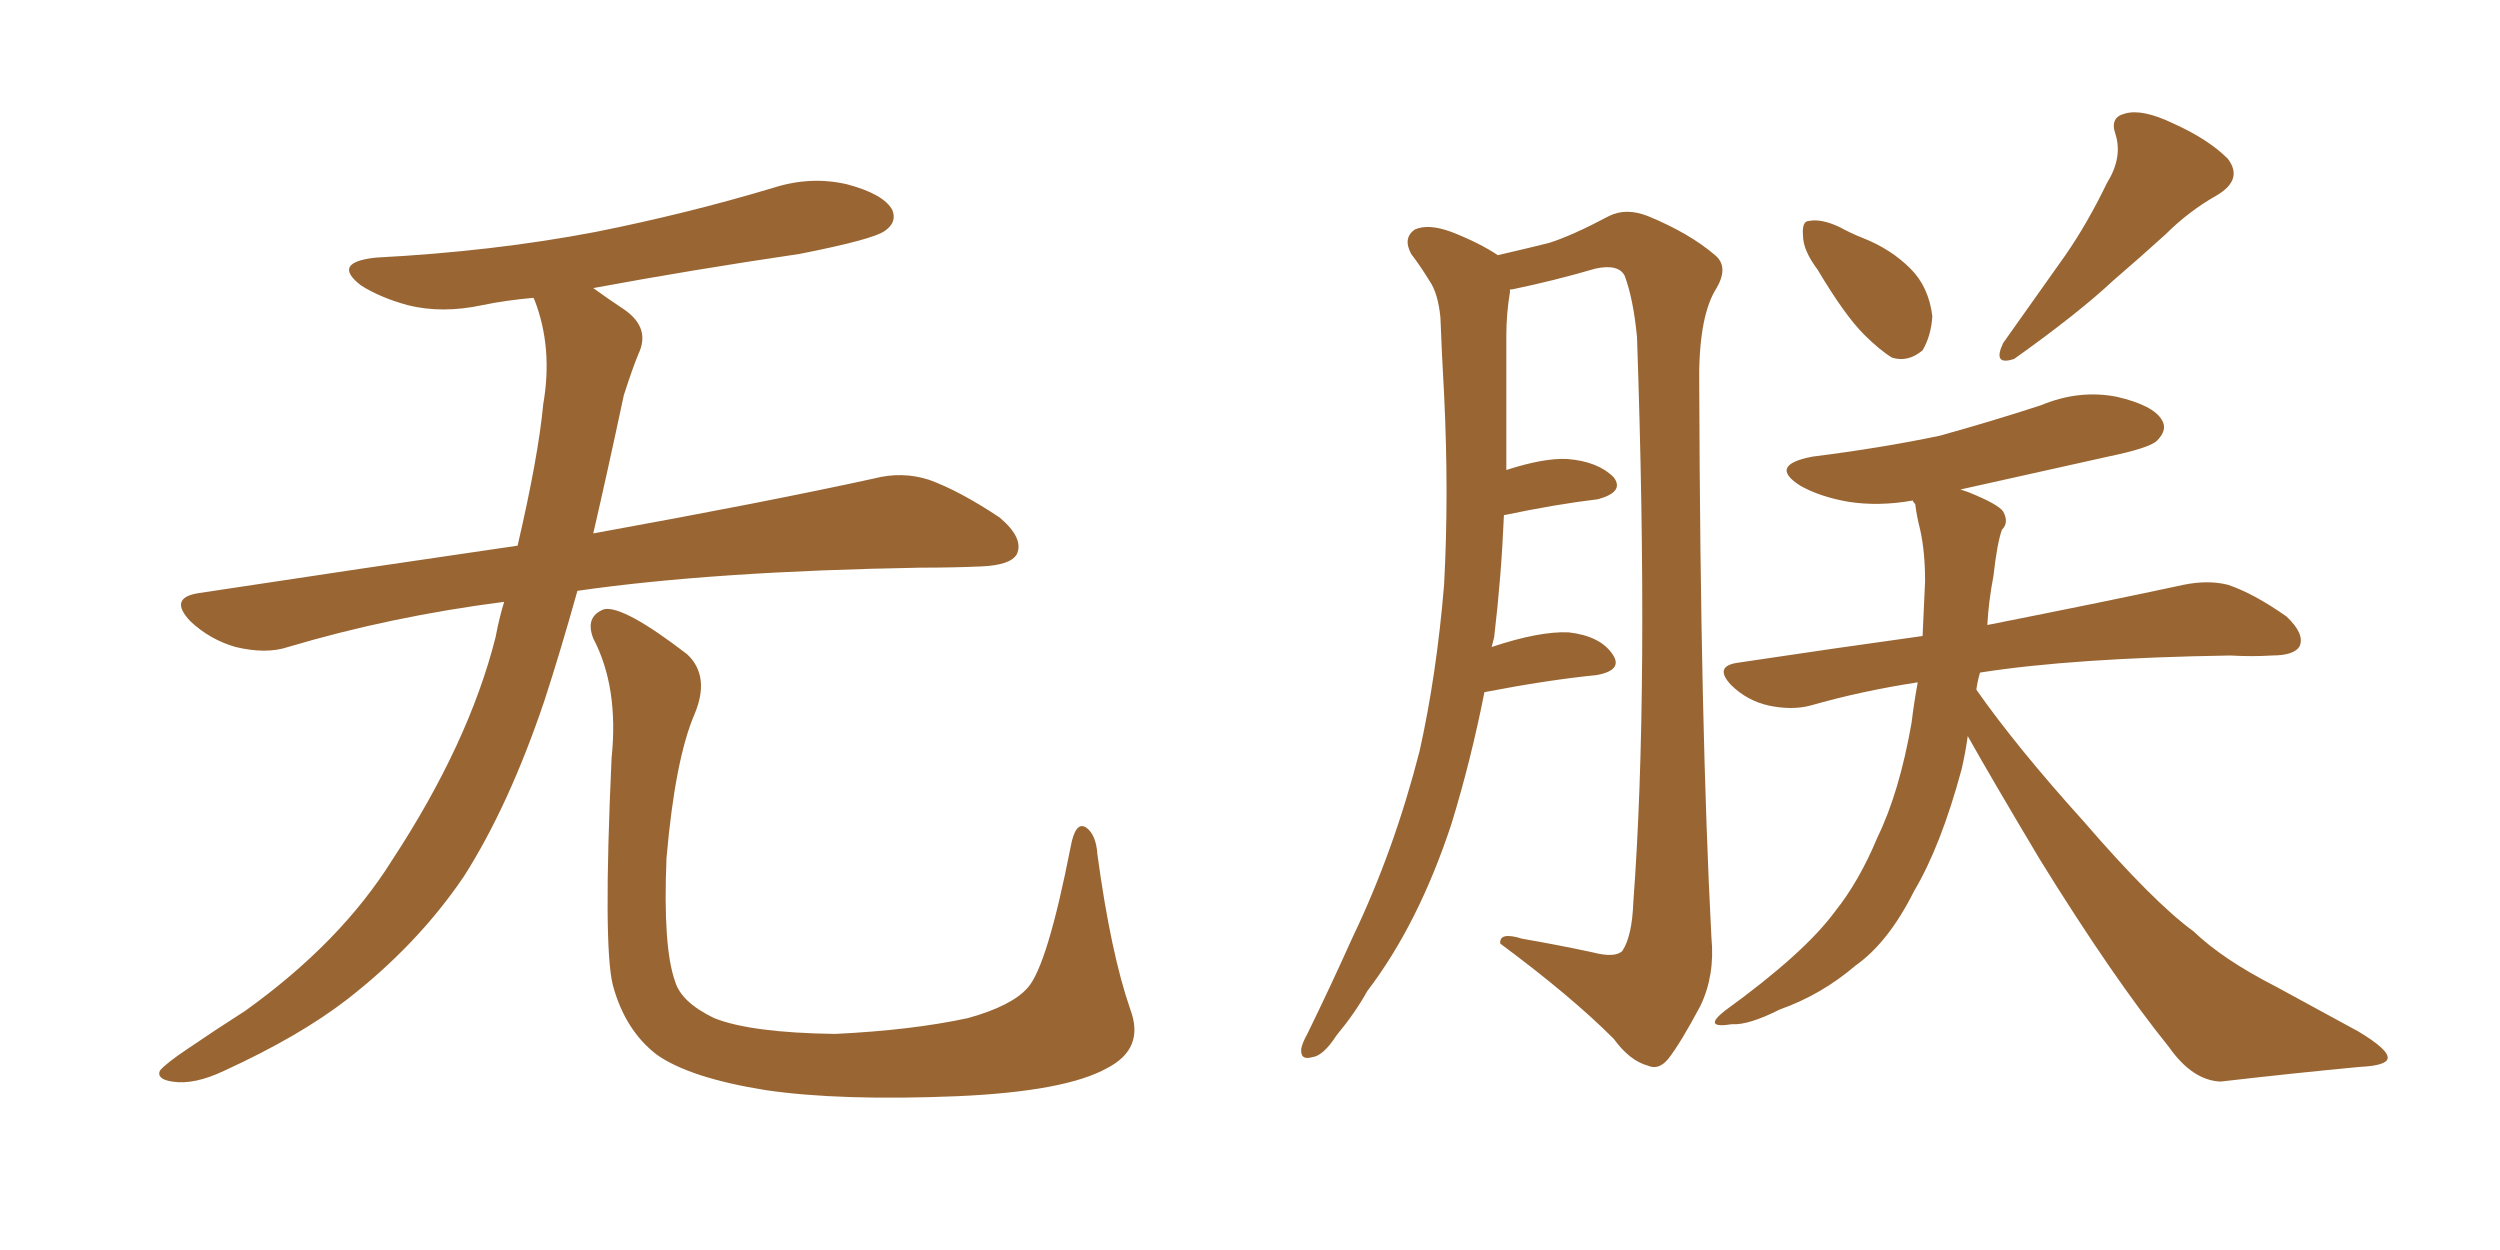 <svg xmlns="http://www.w3.org/2000/svg" xmlns:xlink="http://www.w3.org/1999/xlink" width="300" height="150"><path fill="#996633" padding="10" d="M60.50 72.22L60.50 72.22Q46.88 73.97 34.57 77.64L34.57 77.64Q31.93 78.52 28.27 77.64L28.27 77.64Q25.20 76.76 22.85 74.56L22.85 74.56Q20.21 71.78 23.73 71.19L23.73 71.19Q43.95 68.12 62.11 65.48L62.11 65.48Q64.60 54.79 65.19 48.49L65.19 48.49Q66.36 41.75 64.16 36.04L64.16 36.04Q64.01 35.74 64.01 35.74L64.01 35.74Q60.64 36.04 57.86 36.62L57.86 36.62Q53.03 37.65 48.93 36.62L48.93 36.62Q45.70 35.74 43.36 34.28L43.36 34.28Q39.70 31.49 45.12 30.91L45.12 30.91Q59.18 30.18 71.48 27.83L71.48 27.83Q82.47 25.63 92.72 22.56L92.72 22.56Q97.27 21.09 101.66 22.12L101.66 22.12Q106.05 23.29 107.08 25.20L107.08 25.20Q107.67 26.66 106.20 27.69L106.20 27.69Q104.88 28.71 95.95 30.47L95.95 30.47Q83.06 32.37 71.19 34.57L71.19 34.57Q72.80 35.74 75 37.21L75 37.21Q78.08 39.40 76.61 42.48L76.61 42.48Q75.88 44.24 74.85 47.46L74.85 47.46Q72.95 56.40 71.19 64.01L71.19 64.01Q92.14 60.21 104.88 57.42L104.88 57.42Q108.25 56.54 111.47 57.57L111.47 57.57Q115.14 58.89 119.97 62.11L119.97 62.11Q122.90 64.60 122.02 66.50L122.02 66.50Q121.29 67.82 117.77 67.97L117.77 67.97Q114.40 68.12 110.45 68.12L110.45 68.12Q85.55 68.55 69.29 70.90L69.29 70.90Q67.24 78.22 65.33 84.08L65.33 84.08Q61.08 96.68 55.66 105.18L55.66 105.18Q50.10 113.38 41.60 119.97L41.60 119.97Q35.89 124.37 26.95 128.47L26.95 128.47Q23.29 130.22 20.65 129.79L20.65 129.79Q18.75 129.49 19.19 128.47L19.19 128.47Q19.92 127.59 22.56 125.83L22.56 125.83Q25.78 123.63 29.44 121.29L29.44 121.29Q40.87 113.09 47.02 103.27L47.02 103.27Q56.25 89.21 59.47 76.46L59.47 76.46Q59.91 74.12 60.50 72.22ZM135.64 121.14L135.64 121.14L135.64 121.14Q137.40 125.83 132.86 128.17L132.86 128.17Q127.88 130.96 114.99 131.54L114.99 131.54Q100.78 132.13 91.85 130.81L91.85 130.81Q82.76 129.35 78.81 126.56L78.81 126.56Q75 123.63 73.54 118.21L73.54 118.21Q72.36 113.53 73.39 90.97L73.39 90.97Q74.27 82.47 71.19 76.61L71.19 76.61Q70.17 73.97 72.51 73.10L72.51 73.10Q74.85 72.66 82.47 78.52L82.47 78.52Q85.25 81.15 83.35 85.69L83.35 85.69Q81.01 91.11 79.98 102.98L79.98 102.98Q79.54 113.67 81.01 117.77L81.01 117.77Q81.74 120.26 85.69 122.17L85.69 122.17Q90.09 123.93 100.20 124.07L100.20 124.07Q109.42 123.63 116.16 122.17L116.16 122.17Q121.44 120.70 123.34 118.51L123.34 118.51Q125.68 115.87 128.47 101.66L128.47 101.66Q129.05 98.44 130.37 99.32L130.37 99.32Q131.54 100.20 131.69 102.54L131.69 102.54Q133.30 114.40 135.64 121.14ZM178.13 83.06L178.13 83.06Q176.51 91.26 174.17 98.88L174.17 98.88Q170.21 110.89 164.06 118.95L164.06 118.95Q162.60 121.58 160.40 124.22L160.40 124.22Q158.79 126.71 157.47 126.86L157.47 126.86Q156.01 127.29 156.15 125.83L156.15 125.83Q156.30 125.10 156.88 124.07L156.88 124.07Q159.67 118.36 162.30 112.50L162.30 112.50Q167.29 102.10 170.36 90.09L170.36 90.09Q172.41 80.86 173.29 70.17L173.29 70.17Q173.88 59.33 173.29 47.31L173.29 47.31Q173.00 42.19 172.85 38.09L172.85 38.09Q172.56 35.16 171.53 33.69L171.53 33.69Q170.36 31.79 169.34 30.47L169.34 30.47Q168.31 28.56 169.78 27.54L169.78 27.54Q171.39 26.81 174.17 27.83L174.17 27.83Q177.54 29.15 179.74 30.62L179.74 30.62Q183.54 29.74 185.89 29.15L185.89 29.15Q188.67 28.27 193.07 25.93L193.07 25.93Q195.12 24.90 197.75 25.93L197.75 25.93Q202.73 27.98 205.81 30.62L205.81 30.62Q207.57 32.08 205.81 34.86L205.81 34.86Q203.76 38.38 203.91 46.44L203.91 46.44Q204.05 87.30 205.37 112.50L205.37 112.50Q205.81 117.04 204.05 120.70L204.05 120.70Q201.71 125.10 200.24 127.00L200.24 127.00Q199.07 128.47 197.75 127.88L197.75 127.88Q195.56 127.29 193.65 124.66L193.65 124.66Q188.53 119.53 180.03 113.23L180.03 113.23Q179.88 111.77 182.67 112.65L182.67 112.65Q186.91 113.38 191.02 114.26L191.02 114.26Q193.80 114.99 194.68 114.11L194.68 114.11Q195.85 112.35 196.00 108.25L196.00 108.25Q197.90 82.76 196.44 40.43L196.44 40.43Q196.00 35.89 194.97 33.11L194.97 33.11Q194.24 31.64 191.46 32.23L191.46 32.23Q186.47 33.69 181.49 34.72L181.49 34.72Q181.05 34.72 181.20 34.86L181.20 34.86Q181.20 34.86 181.20 35.01L181.20 35.01Q180.76 37.65 180.76 40.28L180.76 40.28Q180.76 45.12 180.76 50.10L180.76 50.10Q180.76 53.17 180.76 56.40L180.76 56.40Q185.30 54.93 188.09 55.08L188.09 55.08Q191.75 55.37 193.65 57.28L193.65 57.28Q194.97 59.03 191.75 59.91L191.75 59.91Q186.77 60.50 180.47 61.82L180.47 61.82Q180.18 68.99 179.30 76.46L179.30 76.46Q179.15 77.05 179.00 77.64L179.00 77.64Q184.72 75.73 188.23 75.88L188.23 75.88Q192.04 76.32 193.51 78.52L193.51 78.52Q194.82 80.42 191.60 81.01L191.60 81.01Q185.74 81.59 178.13 83.06ZM218.12 32.37L218.12 32.37Q216.36 30.03 216.36 28.27L216.36 28.27Q216.21 26.51 217.09 26.51L217.09 26.51Q218.55 26.22 220.75 27.25L220.75 27.25Q222.07 27.98 223.54 28.56L223.54 28.56Q226.90 29.88 229.25 32.23L229.25 32.23Q231.45 34.42 231.88 37.94L231.88 37.94Q231.74 40.28 230.71 42.04L230.71 42.04Q228.96 43.51 227.05 42.92L227.05 42.92Q225.59 42.04 223.68 40.14L223.68 40.14Q221.34 37.79 218.12 32.37ZM252.83 21.97L252.83 21.97Q254.74 18.90 253.86 16.11L253.86 16.11Q253.13 14.06 255.03 13.62L255.03 13.62Q257.08 13.04 260.74 14.79L260.74 14.79Q264.99 16.70 267.33 19.04L267.33 19.04Q269.24 21.53 266.02 23.44L266.02 23.44Q262.65 25.34 259.86 28.13L259.86 28.13Q256.79 30.91 253.56 33.69L253.56 33.69Q249.32 37.65 241.70 43.07L241.70 43.07Q239.06 43.95 240.38 41.16L240.38 41.16Q244.34 35.60 247.85 30.62L247.85 30.62Q250.49 26.81 252.83 21.97ZM236.13 88.33L236.13 88.33L236.13 88.33Q235.84 90.38 235.40 92.29L235.40 92.29Q232.91 101.51 229.69 106.93L229.69 106.93Q226.61 113.09 222.66 115.87L222.66 115.87Q218.55 119.38 213.57 121.14L213.57 121.14Q209.77 123.05 207.86 122.90L207.86 122.90Q204.20 123.49 206.98 121.29L206.98 121.29Q216.50 114.40 220.17 109.42L220.17 109.42Q223.10 105.76 225.29 100.49L225.29 100.49Q227.93 95.07 229.39 86.72L229.39 86.72Q229.69 84.23 230.13 81.88L230.13 81.88Q223.39 82.91 217.24 84.67L217.24 84.67Q215.04 85.25 212.26 84.67L212.26 84.67Q209.62 84.08 207.71 82.18L207.71 82.18Q205.66 79.98 208.45 79.54L208.45 79.54Q220.17 77.78 230.71 76.32L230.71 76.32Q230.86 72.95 231.01 69.73L231.01 69.73Q231.01 66.21 230.42 63.57L230.42 63.57Q229.98 61.82 229.83 60.50L229.83 60.50Q229.54 60.21 229.54 60.06L229.54 60.06Q225.44 60.79 221.78 60.21L221.78 60.21Q218.41 59.62 216.06 58.30L216.06 58.30Q212.11 55.81 217.53 54.79L217.53 54.79Q225.73 53.76 232.76 52.29L232.76 52.29Q239.06 50.54 244.92 48.63L244.92 48.63Q249.46 46.73 254.00 47.61L254.00 47.61Q258.40 48.63 259.42 50.39L259.42 50.39Q260.16 51.56 258.84 52.88L258.84 52.88Q257.96 53.76 252.98 54.79L252.98 54.79Q243.75 56.84 235.25 58.74L235.25 58.74Q235.69 58.89 236.13 59.03L236.13 59.03Q239.79 60.50 240.38 61.38L240.38 61.38Q241.11 62.70 240.23 63.57L240.23 63.57Q239.65 65.19 239.21 69.14L239.21 69.14Q238.62 72.22 238.48 75L238.48 75Q253.27 72.07 262.06 70.17L262.06 70.17Q264.99 69.58 267.33 70.17L267.33 70.17Q270.41 71.19 274.37 73.97L274.37 73.97Q276.56 76.03 275.98 77.49L275.98 77.49Q275.39 78.66 272.61 78.66L272.61 78.66Q270.26 78.81 267.63 78.66L267.63 78.66Q248.73 78.96 237.60 80.71L237.60 80.71Q237.30 81.74 237.16 82.76L237.16 82.76Q241.99 89.65 250.05 98.58L250.05 98.58Q258.40 108.25 263.23 111.77L263.23 111.77Q266.75 115.14 273.05 118.36L273.05 118.36Q278.17 121.14 283.01 123.78L283.01 123.78Q286.67 125.98 286.52 127.00L286.52 127.00Q286.38 127.88 283.15 128.03L283.15 128.03Q275.39 128.76 266.46 129.79L266.46 129.79Q263.09 129.64 260.30 125.68L260.30 125.68Q253.56 117.33 244.78 103.13L244.78 103.13Q238.92 93.31 236.13 88.33Z"/></svg>